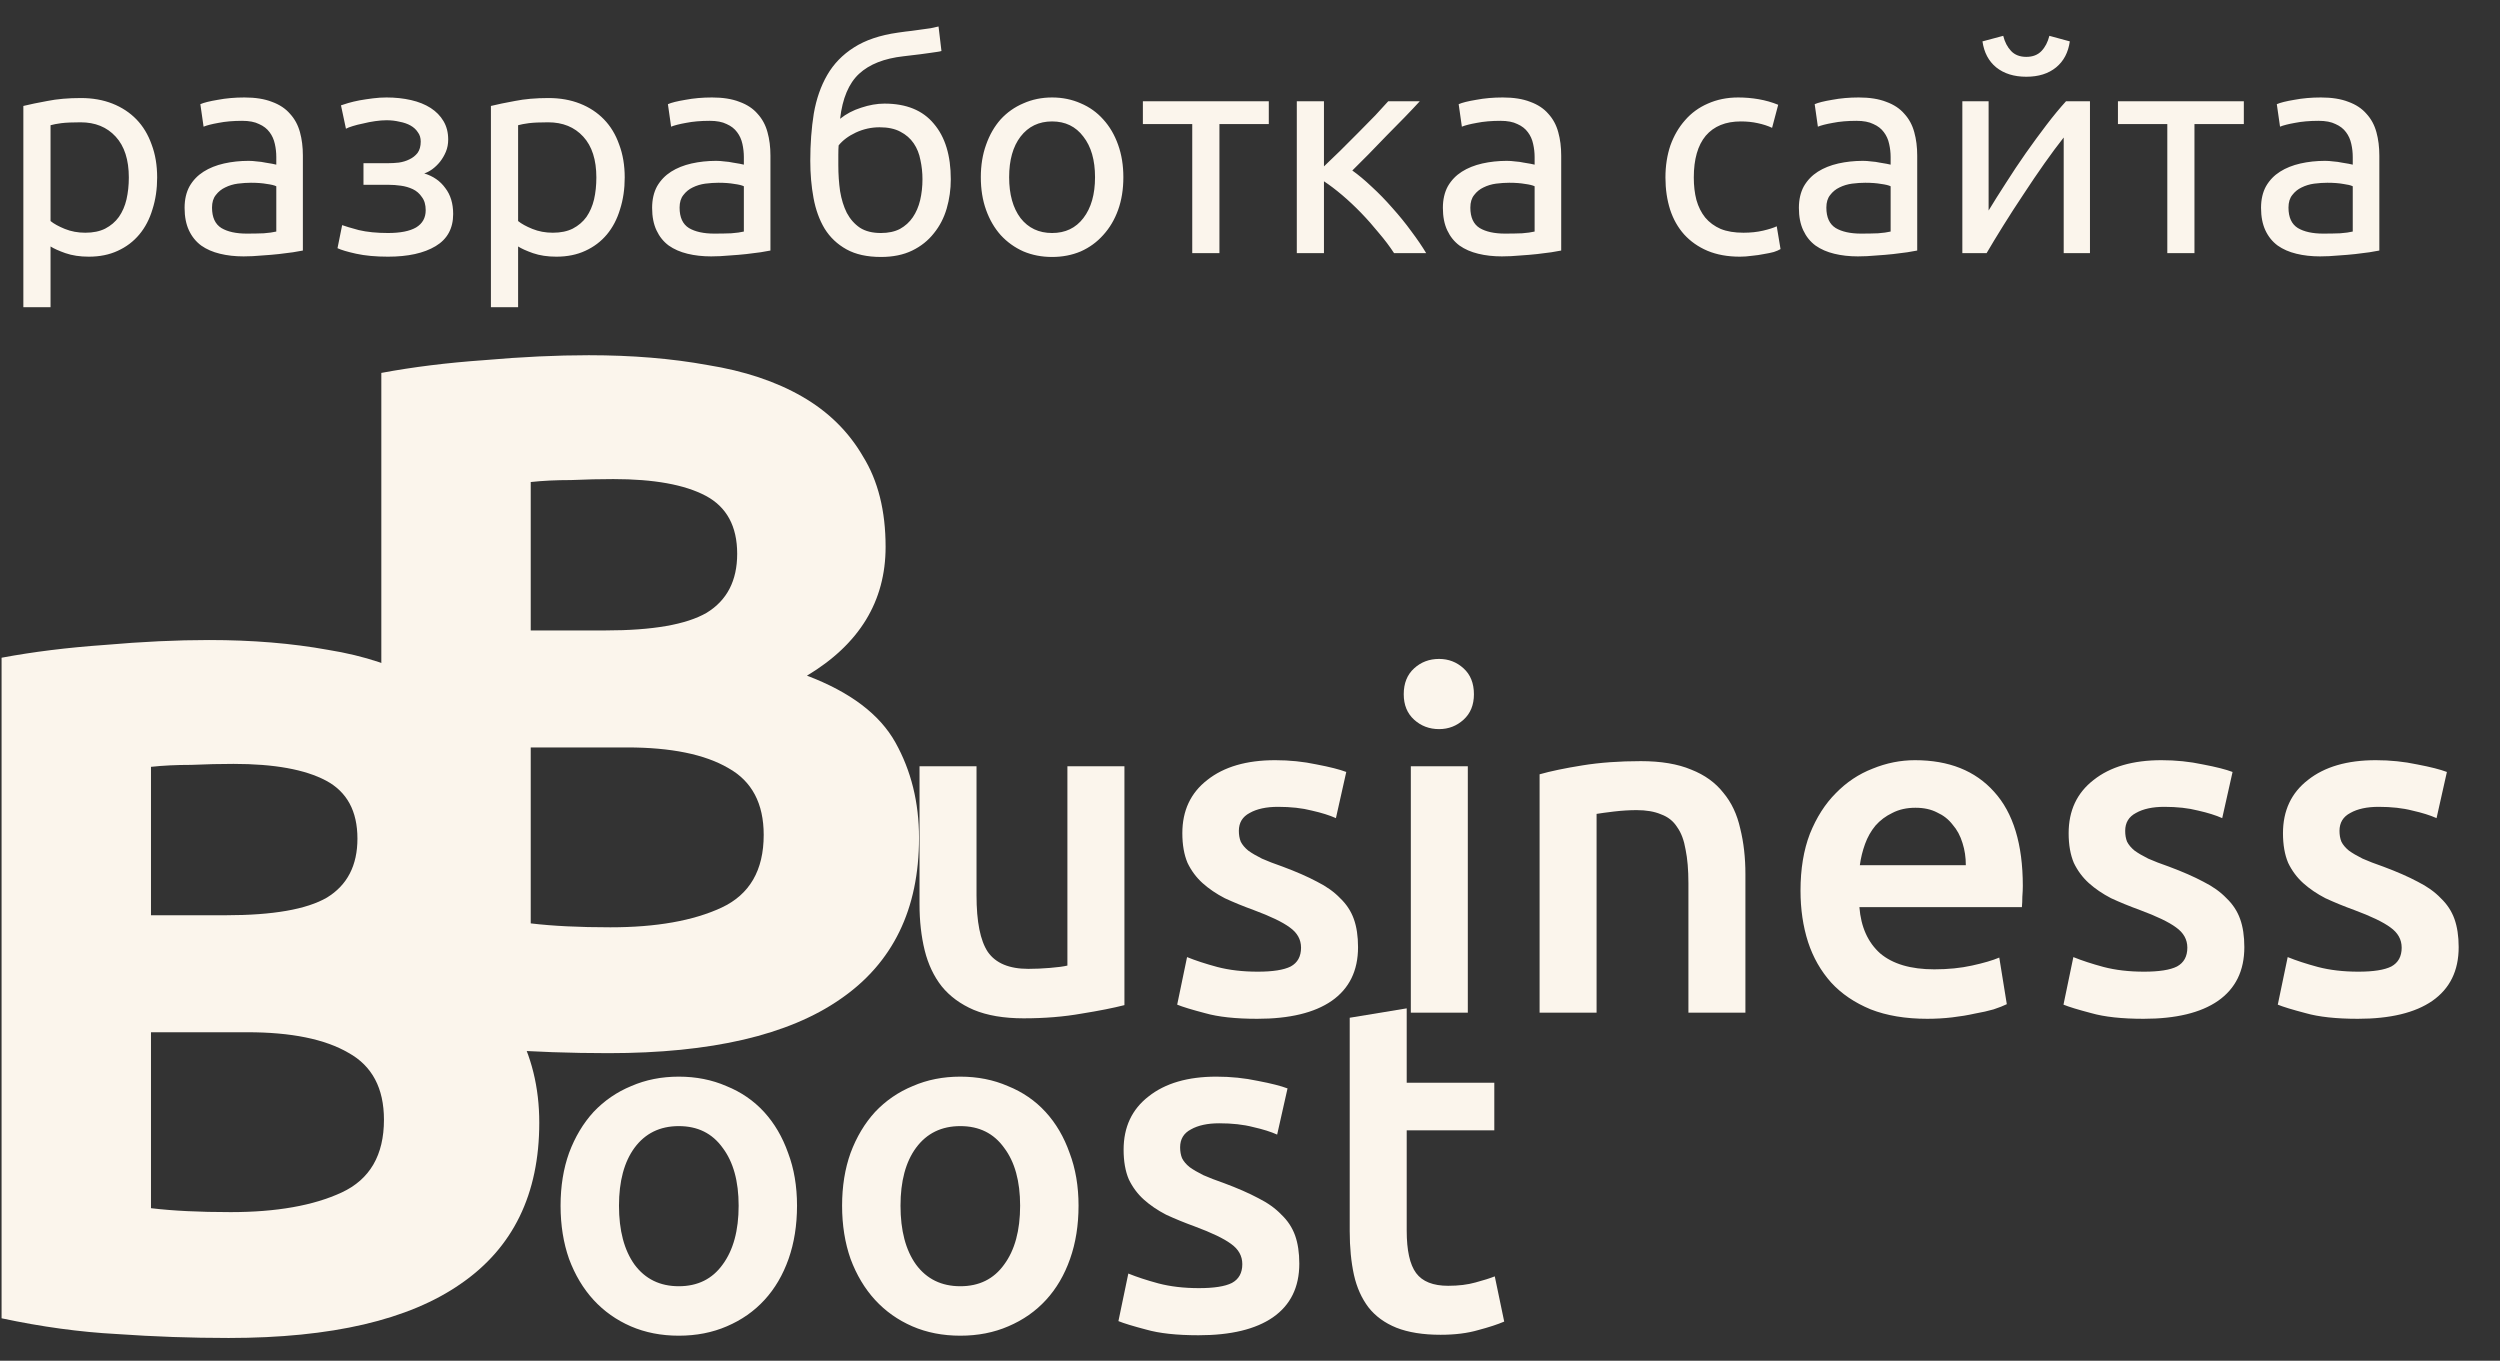 <?xml version="1.0" encoding="UTF-8"?> <svg xmlns="http://www.w3.org/2000/svg" width="79" height="43" viewBox="0 0 79 43" fill="none"><rect x="0" y="0" width="79" height="43" fill="#333333" stroke="none"/><path d="M19.225 33.28C18.045 33.28 16.865 33.238 15.684 33.155C14.524 33.093 13.313 32.928 12.05 32.658V11.784C13.044 11.598 14.131 11.463 15.311 11.38C16.492 11.277 17.589 11.225 18.604 11.225C19.971 11.225 21.224 11.328 22.363 11.536C23.522 11.722 24.516 12.053 25.345 12.53C26.173 13.006 26.815 13.637 27.271 14.424C27.747 15.191 27.985 16.143 27.985 17.282C27.985 19.001 27.157 20.357 25.5 21.351C26.867 21.869 27.799 22.573 28.296 23.464C28.793 24.354 29.041 25.358 29.041 26.477C29.041 28.734 28.213 30.432 26.556 31.571C24.92 32.71 22.477 33.28 19.225 33.28ZM16.771 23.619V29.179C17.123 29.221 17.507 29.252 17.921 29.272C18.335 29.293 18.791 29.303 19.288 29.303C20.737 29.303 21.907 29.096 22.798 28.682C23.688 28.268 24.133 27.502 24.133 26.384C24.133 25.39 23.761 24.686 23.015 24.271C22.27 23.836 21.203 23.619 19.816 23.619H16.771ZM16.771 19.922H19.132C20.623 19.922 21.69 19.736 22.332 19.363C22.974 18.97 23.295 18.349 23.295 17.5C23.295 16.63 22.963 16.019 22.301 15.667C21.638 15.315 20.665 15.139 19.381 15.139C18.966 15.139 18.521 15.149 18.045 15.17C17.569 15.17 17.144 15.191 16.771 15.232V19.922Z" fill="#FBF5EC"></path><path d="M7.225 42.28C6.045 42.28 4.865 42.238 3.684 42.155C2.525 42.093 1.313 41.928 0.05 41.658V20.784C1.044 20.598 2.131 20.463 3.311 20.38C4.492 20.277 5.589 20.225 6.604 20.225C7.971 20.225 9.224 20.328 10.363 20.535C11.522 20.722 12.516 21.053 13.345 21.529C14.173 22.006 14.815 22.637 15.271 23.424C15.747 24.191 15.985 25.143 15.985 26.282C15.985 28.001 15.157 29.357 13.5 30.351C14.867 30.869 15.799 31.573 16.296 32.464C16.793 33.354 17.041 34.358 17.041 35.477C17.041 37.734 16.213 39.432 14.556 40.571C12.92 41.71 10.477 42.28 7.225 42.28ZM4.771 32.619V38.179C5.123 38.221 5.507 38.252 5.921 38.272C6.335 38.293 6.79 38.303 7.287 38.303C8.737 38.303 9.907 38.096 10.798 37.682C11.688 37.268 12.133 36.502 12.133 35.384C12.133 34.39 11.761 33.685 11.015 33.271C10.27 32.836 9.203 32.619 7.816 32.619H4.771ZM4.771 28.922H7.132C8.623 28.922 9.69 28.736 10.332 28.363C10.974 27.97 11.295 27.349 11.295 26.5C11.295 25.63 10.963 25.019 10.301 24.667C9.638 24.315 8.665 24.139 7.381 24.139C6.967 24.139 6.521 24.149 6.045 24.17C5.569 24.17 5.144 24.191 4.771 24.232V28.922Z" fill="#FBF5EC"></path><path d="M35.532 31.762C35.184 31.851 34.733 31.941 34.177 32.03C33.621 32.129 33.011 32.179 32.346 32.179C31.721 32.179 31.195 32.089 30.768 31.911C30.352 31.732 30.014 31.484 29.756 31.166C29.508 30.849 29.33 30.472 29.221 30.035C29.111 29.589 29.057 29.102 29.057 28.577V24.215H30.858V28.294C30.858 29.127 30.977 29.723 31.215 30.08C31.463 30.437 31.89 30.616 32.495 30.616C32.713 30.616 32.942 30.606 33.18 30.586C33.428 30.566 33.611 30.541 33.73 30.512V24.215H35.532V31.762ZM39.744 30.705C40.22 30.705 40.567 30.651 40.786 30.541C41.004 30.422 41.113 30.224 41.113 29.946C41.113 29.688 40.994 29.475 40.756 29.306C40.528 29.137 40.146 28.954 39.61 28.755C39.282 28.636 38.98 28.512 38.702 28.383C38.434 28.244 38.201 28.085 38.002 27.907C37.804 27.728 37.645 27.515 37.526 27.267C37.417 27.009 37.362 26.696 37.362 26.329C37.362 25.615 37.625 25.054 38.151 24.647C38.677 24.23 39.392 24.022 40.295 24.022C40.751 24.022 41.188 24.067 41.604 24.156C42.021 24.235 42.334 24.315 42.542 24.394L42.215 25.853C42.016 25.764 41.763 25.684 41.456 25.615C41.148 25.535 40.791 25.496 40.384 25.496C40.017 25.496 39.719 25.56 39.491 25.689C39.263 25.808 39.148 25.997 39.148 26.255C39.148 26.384 39.168 26.498 39.208 26.597C39.258 26.696 39.337 26.791 39.446 26.88C39.555 26.959 39.699 27.044 39.878 27.133C40.056 27.212 40.275 27.297 40.533 27.386C40.959 27.545 41.322 27.703 41.619 27.862C41.917 28.011 42.16 28.185 42.349 28.383C42.547 28.572 42.691 28.79 42.78 29.038C42.87 29.286 42.914 29.584 42.914 29.931C42.914 30.675 42.636 31.241 42.081 31.628C41.535 32.005 40.751 32.194 39.729 32.194C39.044 32.194 38.494 32.134 38.077 32.015C37.66 31.906 37.367 31.816 37.199 31.747L37.511 30.244C37.779 30.353 38.097 30.457 38.464 30.556C38.841 30.655 39.267 30.705 39.744 30.705ZM46.383 32H44.582V24.215H46.383V32ZM46.576 21.938C46.576 22.276 46.467 22.544 46.249 22.742C46.031 22.94 45.773 23.04 45.475 23.04C45.167 23.04 44.904 22.94 44.686 22.742C44.468 22.544 44.358 22.276 44.358 21.938C44.358 21.591 44.468 21.318 44.686 21.12C44.904 20.921 45.167 20.822 45.475 20.822C45.773 20.822 46.031 20.921 46.249 21.12C46.467 21.318 46.576 21.591 46.576 21.938ZM48.651 24.468C48.998 24.369 49.449 24.275 50.005 24.186C50.561 24.096 51.176 24.052 51.851 24.052C52.486 24.052 53.017 24.141 53.443 24.32C53.87 24.488 54.207 24.732 54.456 25.049C54.714 25.357 54.892 25.734 54.991 26.18C55.1 26.617 55.155 27.098 55.155 27.624V32H53.354V27.907C53.354 27.49 53.324 27.138 53.265 26.85C53.215 26.552 53.126 26.314 52.997 26.136C52.878 25.947 52.709 25.813 52.491 25.734C52.282 25.644 52.024 25.6 51.717 25.6C51.489 25.6 51.25 25.615 51.002 25.644C50.754 25.674 50.571 25.699 50.452 25.719V32H48.651V24.468ZM56.896 28.145C56.896 27.46 56.995 26.86 57.194 26.344C57.402 25.828 57.675 25.401 58.012 25.064C58.35 24.717 58.737 24.459 59.173 24.29C59.61 24.111 60.056 24.022 60.513 24.022C61.584 24.022 62.418 24.354 63.013 25.019C63.619 25.684 63.921 26.676 63.921 27.996C63.921 28.095 63.916 28.209 63.906 28.338C63.906 28.457 63.901 28.567 63.892 28.666H58.757C58.806 29.291 59.024 29.777 59.411 30.125C59.808 30.462 60.379 30.631 61.123 30.631C61.56 30.631 61.957 30.591 62.314 30.512C62.681 30.432 62.969 30.348 63.177 30.259L63.415 31.732C63.316 31.782 63.177 31.836 62.998 31.896C62.83 31.945 62.631 31.99 62.403 32.03C62.185 32.079 61.947 32.119 61.689 32.149C61.431 32.179 61.168 32.194 60.9 32.194C60.215 32.194 59.62 32.094 59.114 31.896C58.608 31.687 58.191 31.405 57.863 31.047C57.536 30.68 57.293 30.254 57.134 29.767C56.975 29.271 56.896 28.73 56.896 28.145ZM62.12 27.341C62.12 27.093 62.086 26.86 62.016 26.642C61.947 26.413 61.843 26.22 61.704 26.061C61.575 25.892 61.411 25.764 61.212 25.674C61.024 25.575 60.796 25.525 60.528 25.525C60.25 25.525 60.007 25.58 59.798 25.689C59.59 25.788 59.411 25.922 59.263 26.091C59.124 26.26 59.014 26.453 58.935 26.671C58.856 26.89 58.801 27.113 58.771 27.341H62.12ZM67.751 30.705C68.227 30.705 68.575 30.651 68.793 30.541C69.011 30.422 69.12 30.224 69.12 29.946C69.12 29.688 69.001 29.475 68.763 29.306C68.535 29.137 68.153 28.954 67.617 28.755C67.29 28.636 66.987 28.512 66.709 28.383C66.441 28.244 66.208 28.085 66.009 27.907C65.811 27.728 65.652 27.515 65.533 27.267C65.424 27.009 65.369 26.696 65.369 26.329C65.369 25.615 65.632 25.054 66.158 24.647C66.684 24.23 67.399 24.022 68.302 24.022C68.758 24.022 69.195 24.067 69.611 24.156C70.028 24.235 70.341 24.315 70.549 24.394L70.222 25.853C70.023 25.764 69.77 25.684 69.463 25.615C69.155 25.535 68.798 25.496 68.391 25.496C68.024 25.496 67.726 25.56 67.498 25.689C67.27 25.808 67.156 25.997 67.156 26.255C67.156 26.384 67.175 26.498 67.215 26.597C67.265 26.696 67.344 26.791 67.453 26.88C67.562 26.959 67.706 27.044 67.885 27.133C68.064 27.212 68.282 27.297 68.54 27.386C68.966 27.545 69.329 27.703 69.626 27.862C69.924 28.011 70.167 28.185 70.356 28.383C70.554 28.572 70.698 28.79 70.787 29.038C70.877 29.286 70.921 29.584 70.921 29.931C70.921 30.675 70.643 31.241 70.088 31.628C69.542 32.005 68.758 32.194 67.736 32.194C67.051 32.194 66.501 32.134 66.084 32.015C65.667 31.906 65.374 31.816 65.206 31.747L65.518 30.244C65.786 30.353 66.104 30.457 66.471 30.556C66.848 30.655 67.275 30.705 67.751 30.705ZM74.524 30.705C75 30.705 75.347 30.651 75.566 30.541C75.784 30.422 75.893 30.224 75.893 29.946C75.893 29.688 75.774 29.475 75.536 29.306C75.308 29.137 74.926 28.954 74.39 28.755C74.062 28.636 73.76 28.512 73.482 28.383C73.214 28.244 72.981 28.085 72.782 27.907C72.584 27.728 72.425 27.515 72.306 27.267C72.197 27.009 72.142 26.696 72.142 26.329C72.142 25.615 72.405 25.054 72.931 24.647C73.457 24.23 74.171 24.022 75.075 24.022C75.531 24.022 75.968 24.067 76.384 24.156C76.801 24.235 77.114 24.315 77.322 24.394L76.995 25.853C76.796 25.764 76.543 25.684 76.235 25.615C75.928 25.535 75.571 25.496 75.164 25.496C74.797 25.496 74.499 25.56 74.271 25.689C74.043 25.808 73.928 25.997 73.928 26.255C73.928 26.384 73.948 26.498 73.988 26.597C74.037 26.696 74.117 26.791 74.226 26.88C74.335 26.959 74.479 27.044 74.658 27.133C74.836 27.212 75.055 27.297 75.313 27.386C75.739 27.545 76.102 27.703 76.399 27.862C76.697 28.011 76.94 28.185 77.129 28.383C77.327 28.572 77.471 28.79 77.56 29.038C77.649 29.286 77.694 29.584 77.694 29.931C77.694 30.675 77.416 31.241 76.861 31.628C76.315 32.005 75.531 32.194 74.509 32.194C73.824 32.194 73.273 32.134 72.857 32.015C72.44 31.906 72.147 31.816 71.978 31.747L72.291 30.244C72.559 30.353 72.876 30.457 73.244 30.556C73.621 30.655 74.047 30.705 74.524 30.705Z" fill="#FBF5EC"></path><path d="M25.186 38.1C25.186 38.715 25.097 39.276 24.919 39.782C24.74 40.288 24.487 40.72 24.159 41.077C23.832 41.434 23.435 41.712 22.969 41.911C22.512 42.109 22.006 42.208 21.45 42.208C20.895 42.208 20.389 42.109 19.932 41.911C19.476 41.712 19.084 41.434 18.756 41.077C18.429 40.72 18.171 40.288 17.982 39.782C17.804 39.276 17.714 38.715 17.714 38.1C17.714 37.485 17.804 36.929 17.982 36.433C18.171 35.927 18.429 35.496 18.756 35.138C19.094 34.781 19.491 34.508 19.947 34.32C20.404 34.121 20.905 34.022 21.45 34.022C21.996 34.022 22.497 34.121 22.954 34.32C23.42 34.508 23.817 34.781 24.145 35.138C24.472 35.496 24.725 35.927 24.904 36.433C25.092 36.929 25.186 37.485 25.186 38.1ZM23.341 38.1C23.341 37.326 23.172 36.716 22.835 36.27C22.507 35.813 22.046 35.585 21.45 35.585C20.855 35.585 20.389 35.813 20.051 36.27C19.724 36.716 19.56 37.326 19.56 38.1C19.56 38.884 19.724 39.504 20.051 39.961C20.389 40.417 20.855 40.645 21.45 40.645C22.046 40.645 22.507 40.417 22.835 39.961C23.172 39.504 23.341 38.884 23.341 38.1ZM34.082 38.1C34.082 38.715 33.993 39.276 33.814 39.782C33.636 40.288 33.383 40.72 33.055 41.077C32.728 41.434 32.331 41.712 31.864 41.911C31.408 42.109 30.902 42.208 30.346 42.208C29.79 42.208 29.284 42.109 28.828 41.911C28.372 41.712 27.98 41.434 27.652 41.077C27.325 40.72 27.067 40.288 26.878 39.782C26.7 39.276 26.61 38.715 26.61 38.1C26.61 37.485 26.7 36.929 26.878 36.433C27.067 35.927 27.325 35.496 27.652 35.138C27.989 34.781 28.386 34.508 28.843 34.32C29.299 34.121 29.8 34.022 30.346 34.022C30.892 34.022 31.393 34.121 31.849 34.32C32.316 34.508 32.713 34.781 33.04 35.138C33.368 35.496 33.621 35.927 33.799 36.433C33.988 36.929 34.082 37.485 34.082 38.1ZM32.236 38.1C32.236 37.326 32.068 36.716 31.73 36.27C31.403 35.813 30.942 35.585 30.346 35.585C29.751 35.585 29.284 35.813 28.947 36.27C28.619 36.716 28.456 37.326 28.456 38.1C28.456 38.884 28.619 39.504 28.947 39.961C29.284 40.417 29.751 40.645 30.346 40.645C30.942 40.645 31.403 40.417 31.73 39.961C32.068 39.504 32.236 38.884 32.236 38.1ZM37.887 40.705C38.364 40.705 38.711 40.651 38.929 40.541C39.148 40.422 39.257 40.224 39.257 39.946C39.257 39.688 39.138 39.475 38.9 39.306C38.671 39.137 38.289 38.954 37.753 38.755C37.426 38.636 37.123 38.512 36.846 38.383C36.578 38.244 36.344 38.085 36.146 37.907C35.947 37.728 35.789 37.515 35.67 37.267C35.56 37.009 35.506 36.696 35.506 36.329C35.506 35.615 35.769 35.054 36.295 34.647C36.821 34.23 37.535 34.022 38.438 34.022C38.895 34.022 39.331 34.067 39.748 34.156C40.165 34.235 40.477 34.315 40.686 34.394L40.358 35.853C40.16 35.764 39.907 35.684 39.599 35.615C39.291 35.535 38.934 35.496 38.527 35.496C38.16 35.496 37.862 35.56 37.634 35.689C37.406 35.808 37.292 35.997 37.292 36.255C37.292 36.384 37.312 36.498 37.352 36.597C37.401 36.696 37.48 36.791 37.59 36.88C37.699 36.959 37.843 37.044 38.021 37.133C38.2 37.212 38.418 37.297 38.676 37.386C39.103 37.545 39.465 37.703 39.763 37.862C40.06 38.011 40.304 38.185 40.492 38.383C40.691 38.572 40.834 38.79 40.924 39.038C41.013 39.286 41.058 39.584 41.058 39.931C41.058 40.675 40.78 41.241 40.224 41.628C39.678 42.005 38.895 42.194 37.873 42.194C37.188 42.194 36.637 42.134 36.22 42.015C35.803 41.906 35.511 41.816 35.342 41.747L35.655 40.244C35.923 40.353 36.24 40.457 36.607 40.556C36.984 40.655 37.411 40.705 37.887 40.705ZM42.651 32.161L44.452 31.864V34.215H47.22V35.719H44.452V38.889C44.452 39.514 44.551 39.961 44.749 40.229C44.948 40.497 45.285 40.631 45.762 40.631C46.089 40.631 46.377 40.596 46.625 40.526C46.883 40.457 47.086 40.392 47.235 40.333L47.533 41.762C47.325 41.851 47.052 41.941 46.714 42.03C46.377 42.129 45.98 42.179 45.523 42.179C44.968 42.179 44.501 42.104 44.124 41.955C43.757 41.806 43.465 41.593 43.246 41.315C43.028 41.028 42.874 40.685 42.785 40.288C42.696 39.882 42.651 39.42 42.651 38.904V32.161Z" fill="#FBF5EC"></path><path d="M4.071 5.609C4.071 5.049 3.932 4.618 3.655 4.317C3.378 4.015 3.009 3.865 2.548 3.865C2.289 3.865 2.086 3.874 1.938 3.892C1.797 3.911 1.683 3.932 1.597 3.957V6.985C1.702 7.071 1.852 7.154 2.049 7.234C2.246 7.314 2.462 7.354 2.695 7.354C2.942 7.354 3.151 7.311 3.323 7.225C3.502 7.132 3.646 7.009 3.757 6.855C3.868 6.695 3.948 6.511 3.997 6.302C4.046 6.086 4.071 5.855 4.071 5.609ZM4.966 5.609C4.966 5.972 4.917 6.308 4.818 6.615C4.726 6.923 4.588 7.188 4.403 7.409C4.218 7.631 3.991 7.803 3.72 7.926C3.455 8.049 3.151 8.111 2.806 8.111C2.529 8.111 2.283 8.074 2.068 8C1.858 7.926 1.702 7.855 1.597 7.788V9.708H0.738V3.348C0.942 3.298 1.194 3.246 1.495 3.191C1.803 3.129 2.157 3.098 2.557 3.098C2.926 3.098 3.258 3.157 3.554 3.274C3.849 3.391 4.102 3.557 4.311 3.772C4.52 3.988 4.68 4.252 4.791 4.566C4.908 4.874 4.966 5.222 4.966 5.609ZM7.799 7.382C8.002 7.382 8.18 7.378 8.334 7.372C8.494 7.36 8.626 7.342 8.731 7.317V5.886C8.67 5.855 8.568 5.831 8.426 5.812C8.291 5.788 8.125 5.775 7.928 5.775C7.799 5.775 7.66 5.785 7.513 5.803C7.371 5.822 7.239 5.862 7.116 5.923C6.999 5.978 6.9 6.058 6.82 6.163C6.74 6.262 6.7 6.394 6.7 6.56C6.7 6.868 6.799 7.083 6.996 7.206C7.193 7.323 7.46 7.382 7.799 7.382ZM7.725 3.08C8.07 3.08 8.359 3.126 8.593 3.218C8.833 3.305 9.023 3.431 9.165 3.597C9.313 3.757 9.417 3.951 9.479 4.178C9.54 4.4 9.571 4.646 9.571 4.917V7.917C9.497 7.929 9.393 7.948 9.257 7.972C9.128 7.991 8.98 8.009 8.814 8.028C8.648 8.046 8.466 8.062 8.27 8.074C8.079 8.092 7.888 8.102 7.697 8.102C7.426 8.102 7.177 8.074 6.95 8.018C6.722 7.963 6.525 7.877 6.359 7.76C6.193 7.637 6.063 7.477 5.971 7.28C5.879 7.083 5.833 6.846 5.833 6.569C5.833 6.305 5.885 6.077 5.99 5.886C6.1 5.695 6.248 5.542 6.433 5.425C6.617 5.308 6.833 5.222 7.079 5.166C7.325 5.111 7.583 5.083 7.854 5.083C7.94 5.083 8.03 5.089 8.122 5.102C8.214 5.108 8.3 5.12 8.38 5.138C8.466 5.151 8.54 5.163 8.602 5.175C8.663 5.188 8.706 5.197 8.731 5.203V4.963C8.731 4.822 8.716 4.683 8.685 4.548C8.654 4.406 8.599 4.283 8.519 4.178C8.439 4.068 8.328 3.982 8.186 3.92C8.051 3.852 7.873 3.818 7.651 3.818C7.368 3.818 7.119 3.84 6.903 3.883C6.694 3.92 6.537 3.96 6.433 4.003L6.331 3.292C6.442 3.243 6.626 3.197 6.885 3.154C7.143 3.105 7.423 3.08 7.725 3.08ZM12.215 3.08C12.492 3.08 12.751 3.108 12.991 3.163C13.231 3.218 13.437 3.302 13.609 3.412C13.781 3.523 13.917 3.662 14.015 3.828C14.114 3.994 14.163 4.188 14.163 4.409C14.163 4.551 14.138 4.68 14.089 4.797C14.04 4.914 13.978 5.018 13.905 5.111C13.831 5.203 13.748 5.283 13.655 5.351C13.569 5.412 13.486 5.455 13.406 5.48C13.689 5.566 13.911 5.72 14.071 5.942C14.237 6.157 14.32 6.431 14.32 6.763C14.32 7.218 14.135 7.557 13.766 7.778C13.397 8 12.895 8.111 12.261 8.111C11.874 8.111 11.538 8.08 11.255 8.018C10.978 7.957 10.781 7.898 10.665 7.843L10.812 7.114C10.911 7.151 11.086 7.203 11.338 7.271C11.597 7.332 11.905 7.363 12.261 7.363C12.649 7.363 12.945 7.305 13.148 7.188C13.351 7.065 13.452 6.883 13.452 6.643C13.452 6.471 13.412 6.332 13.332 6.228C13.258 6.117 13.163 6.034 13.046 5.978C12.929 5.923 12.803 5.886 12.668 5.868C12.532 5.849 12.406 5.84 12.289 5.84H11.486V5.157H12.261C12.372 5.157 12.486 5.151 12.603 5.138C12.726 5.12 12.837 5.086 12.935 5.037C13.04 4.988 13.126 4.92 13.194 4.834C13.261 4.742 13.295 4.622 13.295 4.474C13.295 4.357 13.265 4.258 13.203 4.178C13.148 4.092 13.071 4.022 12.972 3.966C12.874 3.911 12.757 3.871 12.621 3.846C12.492 3.815 12.357 3.8 12.215 3.8C12.105 3.8 11.985 3.809 11.855 3.828C11.726 3.846 11.6 3.871 11.477 3.902C11.354 3.926 11.243 3.954 11.145 3.985C11.046 4.015 10.975 4.043 10.932 4.068L10.775 3.329C10.825 3.311 10.902 3.286 11.006 3.255C11.111 3.225 11.228 3.197 11.357 3.172C11.492 3.148 11.634 3.126 11.781 3.108C11.929 3.089 12.074 3.08 12.215 3.08ZM18.845 5.609C18.845 5.049 18.707 4.618 18.43 4.317C18.153 4.015 17.784 3.865 17.322 3.865C17.064 3.865 16.861 3.874 16.713 3.892C16.572 3.911 16.458 3.932 16.372 3.957V6.985C16.476 7.071 16.627 7.154 16.824 7.234C17.021 7.314 17.236 7.354 17.47 7.354C17.716 7.354 17.925 7.311 18.098 7.225C18.276 7.132 18.421 7.009 18.532 6.855C18.642 6.695 18.722 6.511 18.772 6.302C18.821 6.086 18.845 5.855 18.845 5.609ZM19.741 5.609C19.741 5.972 19.692 6.308 19.593 6.615C19.501 6.923 19.362 7.188 19.178 7.409C18.993 7.631 18.765 7.803 18.495 7.926C18.23 8.049 17.925 8.111 17.581 8.111C17.304 8.111 17.058 8.074 16.842 8C16.633 7.926 16.476 7.855 16.372 7.788V9.708H15.513V3.348C15.716 3.298 15.969 3.246 16.27 3.191C16.578 3.129 16.932 3.098 17.332 3.098C17.701 3.098 18.033 3.157 18.328 3.274C18.624 3.391 18.876 3.557 19.085 3.772C19.295 3.988 19.455 4.252 19.565 4.566C19.682 4.874 19.741 5.222 19.741 5.609ZM22.573 7.382C22.776 7.382 22.955 7.378 23.109 7.372C23.269 7.36 23.401 7.342 23.506 7.317V5.886C23.444 5.855 23.343 5.831 23.201 5.812C23.066 5.788 22.9 5.775 22.703 5.775C22.573 5.775 22.435 5.785 22.287 5.803C22.146 5.822 22.013 5.862 21.89 5.923C21.773 5.978 21.675 6.058 21.595 6.163C21.515 6.262 21.475 6.394 21.475 6.56C21.475 6.868 21.573 7.083 21.77 7.206C21.967 7.323 22.235 7.382 22.573 7.382ZM22.5 3.08C22.844 3.08 23.133 3.126 23.367 3.218C23.607 3.305 23.798 3.431 23.94 3.597C24.087 3.757 24.192 3.951 24.253 4.178C24.315 4.4 24.346 4.646 24.346 4.917V7.917C24.272 7.929 24.167 7.948 24.032 7.972C23.903 7.991 23.755 8.009 23.589 8.028C23.423 8.046 23.241 8.062 23.044 8.074C22.853 8.092 22.663 8.102 22.472 8.102C22.201 8.102 21.952 8.074 21.724 8.018C21.497 7.963 21.3 7.877 21.133 7.76C20.967 7.637 20.838 7.477 20.746 7.28C20.653 7.083 20.607 6.846 20.607 6.569C20.607 6.305 20.66 6.077 20.764 5.886C20.875 5.695 21.023 5.542 21.207 5.425C21.392 5.308 21.607 5.222 21.853 5.166C22.1 5.111 22.358 5.083 22.629 5.083C22.715 5.083 22.804 5.089 22.896 5.102C22.989 5.108 23.075 5.12 23.155 5.138C23.241 5.151 23.315 5.163 23.377 5.175C23.438 5.188 23.481 5.197 23.506 5.203V4.963C23.506 4.822 23.49 4.683 23.46 4.548C23.429 4.406 23.373 4.283 23.293 4.178C23.213 4.068 23.103 3.982 22.961 3.92C22.826 3.852 22.647 3.818 22.426 3.818C22.143 3.818 21.893 3.84 21.678 3.883C21.469 3.92 21.312 3.96 21.207 4.003L21.106 3.292C21.216 3.243 21.401 3.197 21.66 3.154C21.918 3.105 22.198 3.08 22.5 3.08ZM26.547 3.754C26.738 3.6 26.959 3.483 27.212 3.403C27.47 3.317 27.716 3.274 27.95 3.274C28.639 3.274 29.159 3.486 29.51 3.911C29.867 4.329 30.045 4.914 30.045 5.665C30.045 5.985 30.002 6.292 29.916 6.588C29.83 6.883 29.695 7.145 29.51 7.372C29.331 7.6 29.104 7.782 28.827 7.917C28.55 8.052 28.221 8.12 27.839 8.12C27.402 8.12 27.039 8.04 26.75 7.88C26.461 7.72 26.23 7.502 26.058 7.225C25.892 6.948 25.775 6.625 25.707 6.255C25.639 5.886 25.605 5.495 25.605 5.083C25.605 4.548 25.642 4.049 25.716 3.588C25.796 3.126 25.938 2.72 26.141 2.369C26.344 2.018 26.624 1.729 26.981 1.502C27.344 1.268 27.808 1.111 28.375 1.031C28.541 1.006 28.685 0.988 28.808 0.975C28.938 0.957 29.048 0.942 29.141 0.929C29.239 0.917 29.328 0.905 29.408 0.892C29.488 0.874 29.572 0.855 29.658 0.837L29.75 1.612C29.707 1.625 29.661 1.634 29.611 1.64C29.568 1.646 29.504 1.655 29.418 1.668C29.338 1.68 29.227 1.695 29.085 1.714C28.95 1.732 28.771 1.754 28.55 1.778C27.941 1.846 27.473 2.031 27.147 2.332C26.821 2.634 26.621 3.108 26.547 3.754ZM26.491 5.222C26.491 5.511 26.51 5.785 26.547 6.043C26.59 6.302 26.661 6.529 26.759 6.726C26.864 6.923 27.002 7.08 27.175 7.197C27.347 7.308 27.568 7.363 27.839 7.363C28.073 7.363 28.273 7.32 28.439 7.234C28.605 7.142 28.741 7.018 28.845 6.865C28.95 6.711 29.027 6.532 29.076 6.329C29.125 6.12 29.15 5.898 29.15 5.665C29.15 5.455 29.128 5.252 29.085 5.055C29.048 4.858 28.978 4.683 28.873 4.529C28.768 4.375 28.627 4.252 28.448 4.16C28.276 4.068 28.058 4.022 27.793 4.022C27.535 4.022 27.285 4.077 27.045 4.188C26.811 4.298 26.63 4.434 26.501 4.594C26.495 4.662 26.491 4.757 26.491 4.88C26.491 5.003 26.491 5.117 26.491 5.222ZM35.498 5.6C35.498 5.982 35.443 6.326 35.332 6.634C35.221 6.942 35.064 7.206 34.861 7.428C34.664 7.649 34.428 7.822 34.151 7.945C33.874 8.062 33.572 8.12 33.246 8.12C32.92 8.12 32.618 8.062 32.341 7.945C32.064 7.822 31.824 7.649 31.621 7.428C31.424 7.206 31.27 6.942 31.16 6.634C31.049 6.326 30.994 5.982 30.994 5.6C30.994 5.225 31.049 4.883 31.16 4.575C31.27 4.262 31.424 3.994 31.621 3.772C31.824 3.551 32.064 3.382 32.341 3.265C32.618 3.142 32.92 3.08 33.246 3.08C33.572 3.08 33.874 3.142 34.151 3.265C34.428 3.382 34.664 3.551 34.861 3.772C35.064 3.994 35.221 4.262 35.332 4.575C35.443 4.883 35.498 5.225 35.498 5.6ZM34.603 5.6C34.603 5.058 34.48 4.631 34.234 4.317C33.994 3.997 33.664 3.837 33.246 3.837C32.828 3.837 32.495 3.997 32.249 4.317C32.009 4.631 31.889 5.058 31.889 5.6C31.889 6.142 32.009 6.572 32.249 6.892C32.495 7.206 32.828 7.363 33.246 7.363C33.664 7.363 33.994 7.206 34.234 6.892C34.48 6.572 34.603 6.142 34.603 5.6ZM40.094 3.2V3.92H38.534V8H37.675V3.92H36.115V3.2H40.094ZM42.733 5.388C42.923 5.523 43.13 5.695 43.351 5.905C43.573 6.108 43.788 6.329 43.997 6.569C44.213 6.809 44.413 7.055 44.597 7.308C44.782 7.554 44.939 7.785 45.068 8H44.053C43.917 7.791 43.757 7.578 43.573 7.363C43.394 7.142 43.206 6.929 43.01 6.726C42.813 6.523 42.613 6.335 42.41 6.163C42.206 5.991 42.016 5.846 41.837 5.729V8H40.979V3.2H41.837V5.258C41.985 5.117 42.154 4.954 42.345 4.769C42.536 4.578 42.727 4.388 42.917 4.197C43.114 4 43.296 3.815 43.462 3.643C43.628 3.465 43.764 3.317 43.868 3.2H44.865C44.73 3.348 44.57 3.517 44.385 3.708C44.206 3.892 44.019 4.083 43.822 4.28C43.631 4.477 43.44 4.674 43.25 4.871C43.059 5.062 42.886 5.234 42.733 5.388ZM47.561 7.382C47.764 7.382 47.943 7.378 48.097 7.372C48.257 7.36 48.389 7.342 48.494 7.317V5.886C48.432 5.855 48.331 5.831 48.189 5.812C48.054 5.788 47.888 5.775 47.691 5.775C47.561 5.775 47.423 5.785 47.275 5.803C47.134 5.822 47.001 5.862 46.878 5.923C46.761 5.978 46.663 6.058 46.583 6.163C46.503 6.262 46.463 6.394 46.463 6.56C46.463 6.868 46.561 7.083 46.758 7.206C46.955 7.323 47.223 7.382 47.561 7.382ZM47.487 3.08C47.832 3.08 48.121 3.126 48.355 3.218C48.595 3.305 48.786 3.431 48.928 3.597C49.075 3.757 49.18 3.951 49.241 4.178C49.303 4.4 49.334 4.646 49.334 4.917V7.917C49.26 7.929 49.155 7.948 49.02 7.972C48.891 7.991 48.743 8.009 48.577 8.028C48.411 8.046 48.229 8.062 48.032 8.074C47.841 8.092 47.651 8.102 47.46 8.102C47.189 8.102 46.94 8.074 46.712 8.018C46.484 7.963 46.288 7.877 46.121 7.76C45.955 7.637 45.826 7.477 45.734 7.28C45.641 7.083 45.595 6.846 45.595 6.569C45.595 6.305 45.648 6.077 45.752 5.886C45.863 5.695 46.011 5.542 46.195 5.425C46.38 5.308 46.595 5.222 46.841 5.166C47.087 5.111 47.346 5.083 47.617 5.083C47.703 5.083 47.792 5.089 47.885 5.102C47.977 5.108 48.063 5.12 48.143 5.138C48.229 5.151 48.303 5.163 48.364 5.175C48.426 5.188 48.469 5.197 48.494 5.203V4.963C48.494 4.822 48.478 4.683 48.447 4.548C48.417 4.406 48.361 4.283 48.281 4.178C48.201 4.068 48.091 3.982 47.949 3.92C47.814 3.852 47.635 3.818 47.414 3.818C47.131 3.818 46.881 3.84 46.666 3.883C46.457 3.92 46.3 3.96 46.195 4.003L46.094 3.292C46.205 3.243 46.389 3.197 46.648 3.154C46.906 3.105 47.186 3.08 47.487 3.08ZM54.982 8.111C54.594 8.111 54.253 8.049 53.958 7.926C53.668 7.803 53.422 7.631 53.219 7.409C53.022 7.188 52.874 6.926 52.776 6.625C52.678 6.317 52.628 5.978 52.628 5.609C52.628 5.24 52.681 4.902 52.785 4.594C52.896 4.286 53.05 4.022 53.247 3.8C53.444 3.572 53.684 3.397 53.967 3.274C54.256 3.145 54.576 3.08 54.927 3.08C55.142 3.08 55.358 3.098 55.573 3.135C55.788 3.172 55.994 3.231 56.191 3.311L55.998 4.04C55.868 3.978 55.718 3.929 55.545 3.892C55.379 3.855 55.2 3.837 55.01 3.837C54.53 3.837 54.16 3.988 53.902 4.289C53.65 4.591 53.524 5.031 53.524 5.609C53.524 5.868 53.551 6.105 53.607 6.32C53.668 6.535 53.761 6.72 53.884 6.874C54.013 7.028 54.176 7.148 54.373 7.234C54.57 7.314 54.81 7.354 55.093 7.354C55.321 7.354 55.527 7.332 55.711 7.289C55.896 7.246 56.041 7.2 56.145 7.151L56.265 7.871C56.216 7.902 56.145 7.932 56.053 7.963C55.961 7.988 55.856 8.009 55.739 8.028C55.622 8.052 55.496 8.071 55.361 8.083C55.231 8.102 55.105 8.111 54.982 8.111ZM58.811 7.382C59.014 7.382 59.193 7.378 59.347 7.372C59.507 7.36 59.639 7.342 59.744 7.317V5.886C59.682 5.855 59.581 5.831 59.439 5.812C59.304 5.788 59.138 5.775 58.941 5.775C58.811 5.775 58.673 5.785 58.525 5.803C58.384 5.822 58.251 5.862 58.128 5.923C58.011 5.978 57.913 6.058 57.833 6.163C57.753 6.262 57.713 6.394 57.713 6.56C57.713 6.868 57.811 7.083 58.008 7.206C58.205 7.323 58.473 7.382 58.811 7.382ZM58.737 3.08C59.082 3.08 59.371 3.126 59.605 3.218C59.845 3.305 60.036 3.431 60.178 3.597C60.325 3.757 60.43 3.951 60.491 4.178C60.553 4.4 60.584 4.646 60.584 4.917V7.917C60.51 7.929 60.405 7.948 60.27 7.972C60.141 7.991 59.993 8.009 59.827 8.028C59.661 8.046 59.479 8.062 59.282 8.074C59.091 8.092 58.901 8.102 58.71 8.102C58.439 8.102 58.19 8.074 57.962 8.018C57.734 7.963 57.538 7.877 57.371 7.76C57.205 7.637 57.076 7.477 56.984 7.28C56.891 7.083 56.845 6.846 56.845 6.569C56.845 6.305 56.898 6.077 57.002 5.886C57.113 5.695 57.261 5.542 57.445 5.425C57.63 5.308 57.845 5.222 58.091 5.166C58.337 5.111 58.596 5.083 58.867 5.083C58.953 5.083 59.042 5.089 59.135 5.102C59.227 5.108 59.313 5.12 59.393 5.138C59.479 5.151 59.553 5.163 59.614 5.175C59.676 5.188 59.719 5.197 59.744 5.203V4.963C59.744 4.822 59.728 4.683 59.697 4.548C59.667 4.406 59.611 4.283 59.531 4.178C59.451 4.068 59.341 3.982 59.199 3.92C59.064 3.852 58.885 3.818 58.664 3.818C58.381 3.818 58.131 3.84 57.916 3.883C57.707 3.92 57.55 3.96 57.445 4.003L57.344 3.292C57.455 3.243 57.639 3.197 57.898 3.154C58.156 3.105 58.436 3.08 58.737 3.08ZM66.043 3.2V8H65.213V4.345C65.028 4.578 64.825 4.852 64.603 5.166C64.382 5.48 64.16 5.806 63.939 6.145C63.717 6.477 63.505 6.806 63.302 7.132C63.099 7.458 62.923 7.748 62.776 8H62.01V3.2H62.84V6.652C63 6.388 63.182 6.098 63.385 5.785C63.588 5.465 63.797 5.151 64.013 4.843C64.234 4.529 64.453 4.231 64.668 3.948C64.889 3.658 65.096 3.409 65.286 3.2H66.043ZM64.031 2.425C63.643 2.425 63.326 2.326 63.08 2.129C62.84 1.932 62.696 1.658 62.646 1.308L63.302 1.132C63.351 1.329 63.434 1.489 63.551 1.612C63.668 1.735 63.828 1.797 64.031 1.797C64.234 1.797 64.394 1.735 64.511 1.612C64.628 1.489 64.711 1.329 64.76 1.132L65.406 1.308C65.357 1.658 65.213 1.932 64.973 2.129C64.733 2.326 64.419 2.425 64.031 2.425ZM70.905 3.2V3.92H69.345V8H68.487V3.92H66.927V3.2H70.905ZM73.415 7.382C73.618 7.382 73.796 7.378 73.95 7.372C74.11 7.36 74.243 7.342 74.347 7.317V5.886C74.285 5.855 74.184 5.831 74.043 5.812C73.907 5.788 73.741 5.775 73.544 5.775C73.415 5.775 73.276 5.785 73.129 5.803C72.987 5.822 72.855 5.862 72.732 5.923C72.615 5.978 72.516 6.058 72.436 6.163C72.356 6.262 72.316 6.394 72.316 6.56C72.316 6.868 72.415 7.083 72.612 7.206C72.809 7.323 73.076 7.382 73.415 7.382ZM73.341 3.08C73.686 3.08 73.975 3.126 74.209 3.218C74.449 3.305 74.639 3.431 74.781 3.597C74.929 3.757 75.033 3.951 75.095 4.178C75.156 4.4 75.187 4.646 75.187 4.917V7.917C75.113 7.929 75.009 7.948 74.873 7.972C74.744 7.991 74.596 8.009 74.43 8.028C74.264 8.046 74.082 8.062 73.885 8.074C73.695 8.092 73.504 8.102 73.313 8.102C73.043 8.102 72.793 8.074 72.566 8.018C72.338 7.963 72.141 7.877 71.975 7.76C71.809 7.637 71.679 7.477 71.587 7.28C71.495 7.083 71.449 6.846 71.449 6.569C71.449 6.305 71.501 6.077 71.606 5.886C71.716 5.695 71.864 5.542 72.049 5.425C72.233 5.308 72.449 5.222 72.695 5.166C72.941 5.111 73.199 5.083 73.47 5.083C73.556 5.083 73.645 5.089 73.738 5.102C73.83 5.108 73.916 5.12 73.996 5.138C74.082 5.151 74.156 5.163 74.218 5.175C74.279 5.188 74.323 5.197 74.347 5.203V4.963C74.347 4.822 74.332 4.683 74.301 4.548C74.27 4.406 74.215 4.283 74.135 4.178C74.055 4.068 73.944 3.982 73.802 3.92C73.667 3.852 73.489 3.818 73.267 3.818C72.984 3.818 72.735 3.84 72.519 3.883C72.31 3.92 72.153 3.96 72.049 4.003L71.947 3.292C72.058 3.243 72.243 3.197 72.501 3.154C72.759 3.105 73.039 3.08 73.341 3.08Z" fill="#FBF5EC"></path></svg> 